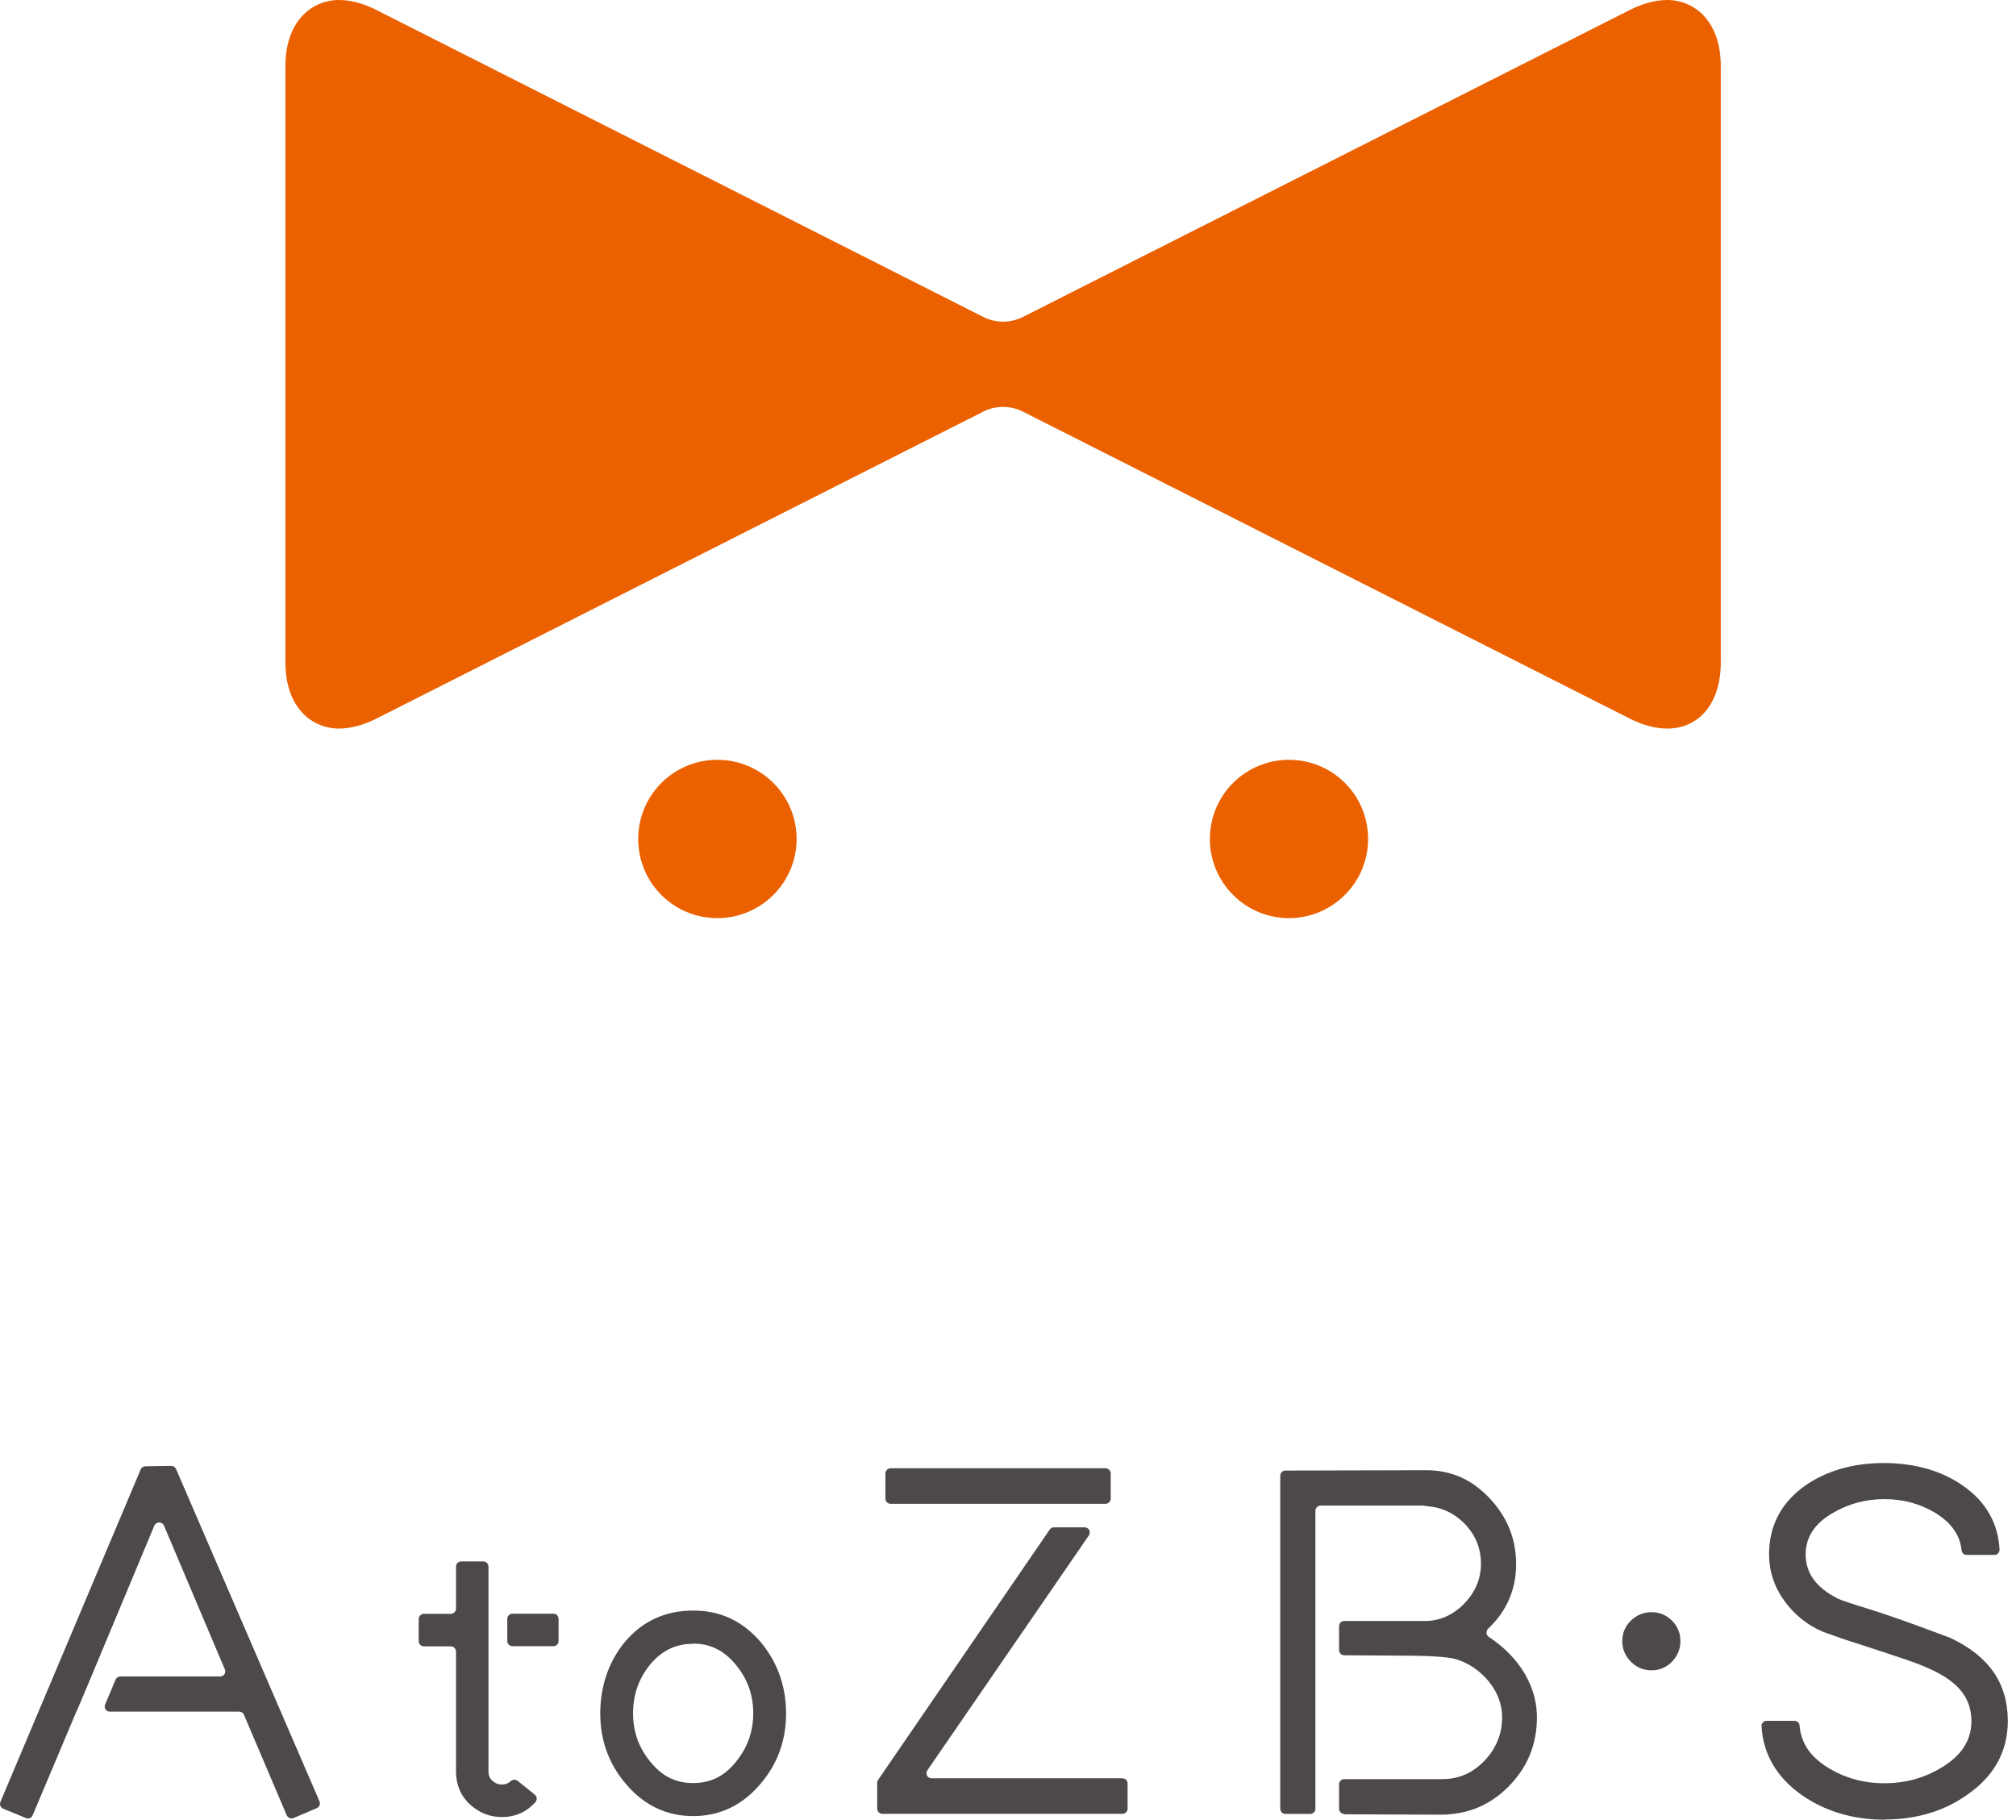 <svg width="113" height="102" viewBox="0 0 113 102" fill="none" xmlns="http://www.w3.org/2000/svg">
<path d="M76.684 47.027C76.684 49.472 74.694 51.464 72.25 51.464C69.807 51.464 67.816 49.482 67.816 47.027C67.816 44.572 69.797 42.59 72.25 42.59C74.704 42.59 76.684 44.572 76.684 47.027Z" fill="#EB6100"/>
<path d="M44.651 47.027C44.651 49.472 42.661 51.464 40.207 51.464C37.754 51.464 35.773 49.482 35.773 47.027C35.773 44.572 37.754 42.59 40.207 42.59C42.661 42.59 44.651 44.572 44.651 47.027Z" fill="#EB6100"/>
<path d="M93.445 40.838C92.772 40.838 92.048 40.637 91.304 40.255L57.351 23.08C56.999 22.899 56.617 22.809 56.225 22.809C55.833 22.809 55.451 22.899 55.099 23.08L21.146 40.255C20.402 40.637 19.668 40.838 19.004 40.838C17.506 40.838 15.998 39.691 15.998 37.126V3.713C15.998 1.147 17.506 0 19.004 0C19.678 0 20.402 0.201 21.146 0.584L55.099 17.758C55.451 17.939 55.833 18.03 56.225 18.03C56.617 18.03 56.999 17.939 57.351 17.758L91.304 0.584C92.048 0.201 92.782 0 93.445 0C94.944 0 96.452 1.147 96.452 3.713V37.126C96.452 38.253 96.16 39.198 95.617 39.852C95.074 40.496 94.33 40.838 93.445 40.838Z" fill="#EB6100"/>
<path d="M38.852 101.797C37.364 101.797 36.098 101.194 35.082 99.996C34.127 98.88 33.645 97.552 33.645 96.042C33.645 94.533 34.117 93.125 35.032 92.028C36.017 90.861 37.304 90.277 38.852 90.277C40.401 90.277 41.627 90.871 42.643 92.048C43.578 93.175 44.061 94.523 44.061 96.042C44.061 97.562 43.578 98.88 42.623 99.996C41.607 101.194 40.34 101.797 38.852 101.797ZM38.852 92.139C37.857 92.139 37.053 92.541 36.399 93.356C35.786 94.121 35.484 95.026 35.484 96.042C35.484 97.059 35.796 97.934 36.419 98.709C37.083 99.554 37.857 99.946 38.852 99.946C39.848 99.946 40.622 99.554 41.286 98.709C41.909 97.934 42.221 97.038 42.221 96.032C42.221 95.026 41.909 94.141 41.286 93.366C40.622 92.531 39.828 92.129 38.863 92.129L38.852 92.139Z" fill="#4C4948"/>
<path d="M92.57 93.627C92.128 93.627 91.736 93.466 91.414 93.144C91.093 92.822 90.932 92.44 90.932 91.987C90.932 91.534 91.093 91.152 91.414 90.84C91.736 90.528 92.128 90.367 92.57 90.367C93.013 90.367 93.405 90.528 93.717 90.84C94.028 91.152 94.189 91.544 94.189 91.987C94.189 92.43 94.028 92.822 93.717 93.144C93.405 93.466 93.013 93.627 92.57 93.627Z" fill="#4C4948"/>
<path d="M105.623 101.999C103.854 101.999 102.285 101.526 100.968 100.601C99.571 99.605 98.827 98.317 98.736 96.757C98.736 96.677 98.766 96.597 98.817 96.546C98.867 96.486 98.948 96.456 99.028 96.456H100.576C100.727 96.456 100.858 96.566 100.868 96.717C100.948 97.703 101.471 98.478 102.476 99.092C103.411 99.665 104.467 99.957 105.623 99.957C106.78 99.957 107.855 99.665 108.801 99.092C109.937 98.418 110.5 97.562 110.5 96.476C110.5 95.53 110.108 94.785 109.283 94.182C108.76 93.789 107.956 93.407 106.83 93.025C105.644 92.632 104.719 92.32 104.055 92.109C103.613 91.978 102.979 91.757 102.175 91.465C101.3 91.093 100.566 90.499 100.003 89.715C99.44 88.93 99.159 88.055 99.159 87.129C99.159 85.519 99.842 84.221 101.18 83.275C102.376 82.44 103.864 82.008 105.593 82.008C107.323 82.008 108.851 82.44 110.067 83.306C111.324 84.191 111.998 85.388 112.078 86.857C112.078 86.938 112.048 87.018 111.998 87.069C111.947 87.129 111.867 87.159 111.787 87.159H110.238C110.087 87.159 109.967 87.049 109.947 86.897C109.866 86.042 109.374 85.348 108.449 84.785C107.604 84.282 106.659 84.03 105.623 84.03C104.588 84.03 103.643 84.282 102.768 84.785C101.722 85.378 101.21 86.153 101.21 87.129C101.21 88.185 101.803 88.99 103.009 89.604C103.19 89.695 103.753 89.886 104.678 90.167C105.724 90.489 107.242 91.023 109.313 91.807C111.485 92.824 112.541 94.353 112.541 96.466C112.541 98.166 111.777 99.555 110.279 100.591C108.971 101.526 107.403 101.989 105.623 101.989V101.999Z" fill="#4C4948"/>
<path d="M1.591 101.938C1.591 101.938 1.511 101.938 1.481 101.918L0.184 101.385C0.113 101.355 0.053 101.294 0.023 101.224C-0.008 101.153 -0.008 101.073 0.023 101.002L7.885 82.369C7.925 82.258 8.036 82.198 8.146 82.188L9.604 82.168C9.715 82.168 9.825 82.238 9.866 82.339L17.909 100.972C17.939 101.043 17.939 101.123 17.909 101.194C17.879 101.264 17.829 101.324 17.748 101.355L16.451 101.908C16.451 101.908 16.371 101.928 16.341 101.928C16.22 101.928 16.119 101.858 16.069 101.747L13.676 96.123C13.636 96.012 13.525 95.942 13.405 95.942H6.156C6.055 95.942 5.965 95.891 5.914 95.811C5.864 95.73 5.854 95.63 5.894 95.539L6.477 94.151C6.528 94.04 6.628 93.97 6.749 93.97H12.339C12.44 93.97 12.53 93.919 12.58 93.839C12.631 93.758 12.641 93.658 12.6 93.567L9.192 85.518C9.152 85.408 9.041 85.337 8.921 85.337C8.8 85.337 8.699 85.408 8.649 85.518L5.12 93.97L4.366 95.761L4.276 95.952L1.832 101.747C1.792 101.858 1.682 101.928 1.561 101.928L1.591 101.938Z" fill="#4C4948"/>
<path d="M28.134 101.851C27.45 101.851 26.847 101.609 26.334 101.136C25.821 100.663 25.56 100.029 25.56 99.295V92.574C25.56 92.413 25.429 92.282 25.268 92.282H23.76C23.599 92.282 23.469 92.152 23.469 91.991V90.753C23.469 90.592 23.599 90.461 23.76 90.461H25.268C25.429 90.461 25.56 90.331 25.56 90.169V87.815C25.56 87.654 25.691 87.523 25.852 87.523H27.088C27.249 87.523 27.38 87.654 27.38 87.815V99.295C27.38 99.516 27.45 99.687 27.601 99.818C27.762 99.959 27.923 100.029 28.124 100.029C28.325 100.029 28.486 99.969 28.627 99.838C28.677 99.788 28.747 99.758 28.828 99.758C28.898 99.758 28.958 99.778 29.009 99.818L29.974 100.593C30.034 100.643 30.074 100.714 30.084 100.794C30.084 100.875 30.064 100.955 30.014 101.015C29.521 101.559 28.878 101.851 28.154 101.851H28.134Z" fill="#4C4948"/>
<path d="M31.018 90.453H28.725C28.564 90.453 28.434 90.584 28.434 90.745V91.982C28.434 92.144 28.564 92.274 28.725 92.274H31.018C31.179 92.274 31.309 92.144 31.309 91.982V90.745C31.309 90.584 31.179 90.453 31.018 90.453Z" fill="#4C4948"/>
<path d="M61.965 82.301H49.92C49.759 82.301 49.629 82.431 49.629 82.593V84.001C49.629 84.162 49.759 84.293 49.92 84.293H61.965C62.126 84.293 62.257 84.162 62.257 84.001V82.593C62.257 82.431 62.126 82.301 61.965 82.301Z" fill="#4C4948"/>
<path d="M49.46 101.671C49.299 101.671 49.168 101.54 49.168 101.379V99.93C49.168 99.87 49.188 99.81 49.218 99.769L58.84 85.734C58.89 85.653 58.981 85.613 59.081 85.613H60.791C60.901 85.613 61.002 85.674 61.052 85.764C61.102 85.855 61.092 85.975 61.032 86.066L51.983 99.226C51.923 99.317 51.913 99.427 51.963 99.528C52.013 99.629 52.114 99.679 52.224 99.679H62.912C63.073 99.679 63.204 99.81 63.204 99.971V101.379C63.204 101.54 63.073 101.671 62.912 101.671H49.46Z" fill="#4C4948"/>
<path d="M75.349 101.677C75.188 101.677 75.057 101.546 75.057 101.386V100.017C75.057 99.856 75.188 99.725 75.349 99.725H80.829C81.774 99.725 82.548 99.383 83.211 98.689C83.865 98.005 84.197 97.18 84.197 96.254C84.197 95.52 83.935 94.846 83.433 94.232C82.92 93.618 82.296 93.206 81.583 92.995C81.17 92.874 80.125 92.803 78.486 92.803L75.349 92.783C75.188 92.783 75.057 92.652 75.057 92.492V91.153C75.057 90.992 75.188 90.862 75.349 90.862H79.853C80.688 90.862 81.432 90.54 82.065 89.896C82.689 89.252 83.01 88.497 83.01 87.662C83.01 86.767 82.689 86.002 82.055 85.368C81.482 84.805 80.808 84.493 80.044 84.432C80.024 84.432 79.944 84.412 79.924 84.412L79.743 84.392H74.022C73.861 84.392 73.73 84.523 73.73 84.684V101.386C73.73 101.466 73.7 101.536 73.64 101.597C73.59 101.647 73.509 101.677 73.439 101.677H72.051C71.89 101.677 71.76 101.546 71.76 101.386V82.722C71.76 82.561 71.89 82.43 72.051 82.43L79.944 82.41C81.341 82.41 82.498 82.923 83.503 83.99C84.488 85.036 84.981 86.274 84.981 87.672C84.981 89.071 84.468 90.298 83.412 91.294C83.352 91.355 83.312 91.445 83.322 91.536C83.322 91.626 83.382 91.707 83.453 91.757C84.177 92.23 84.8 92.823 85.283 93.528C85.856 94.383 86.147 95.309 86.147 96.274C86.147 97.774 85.614 99.072 84.569 100.128C83.513 101.194 82.256 101.718 80.728 101.718L75.329 101.697L75.349 101.677Z" fill="#4C4948"/>
</svg>
